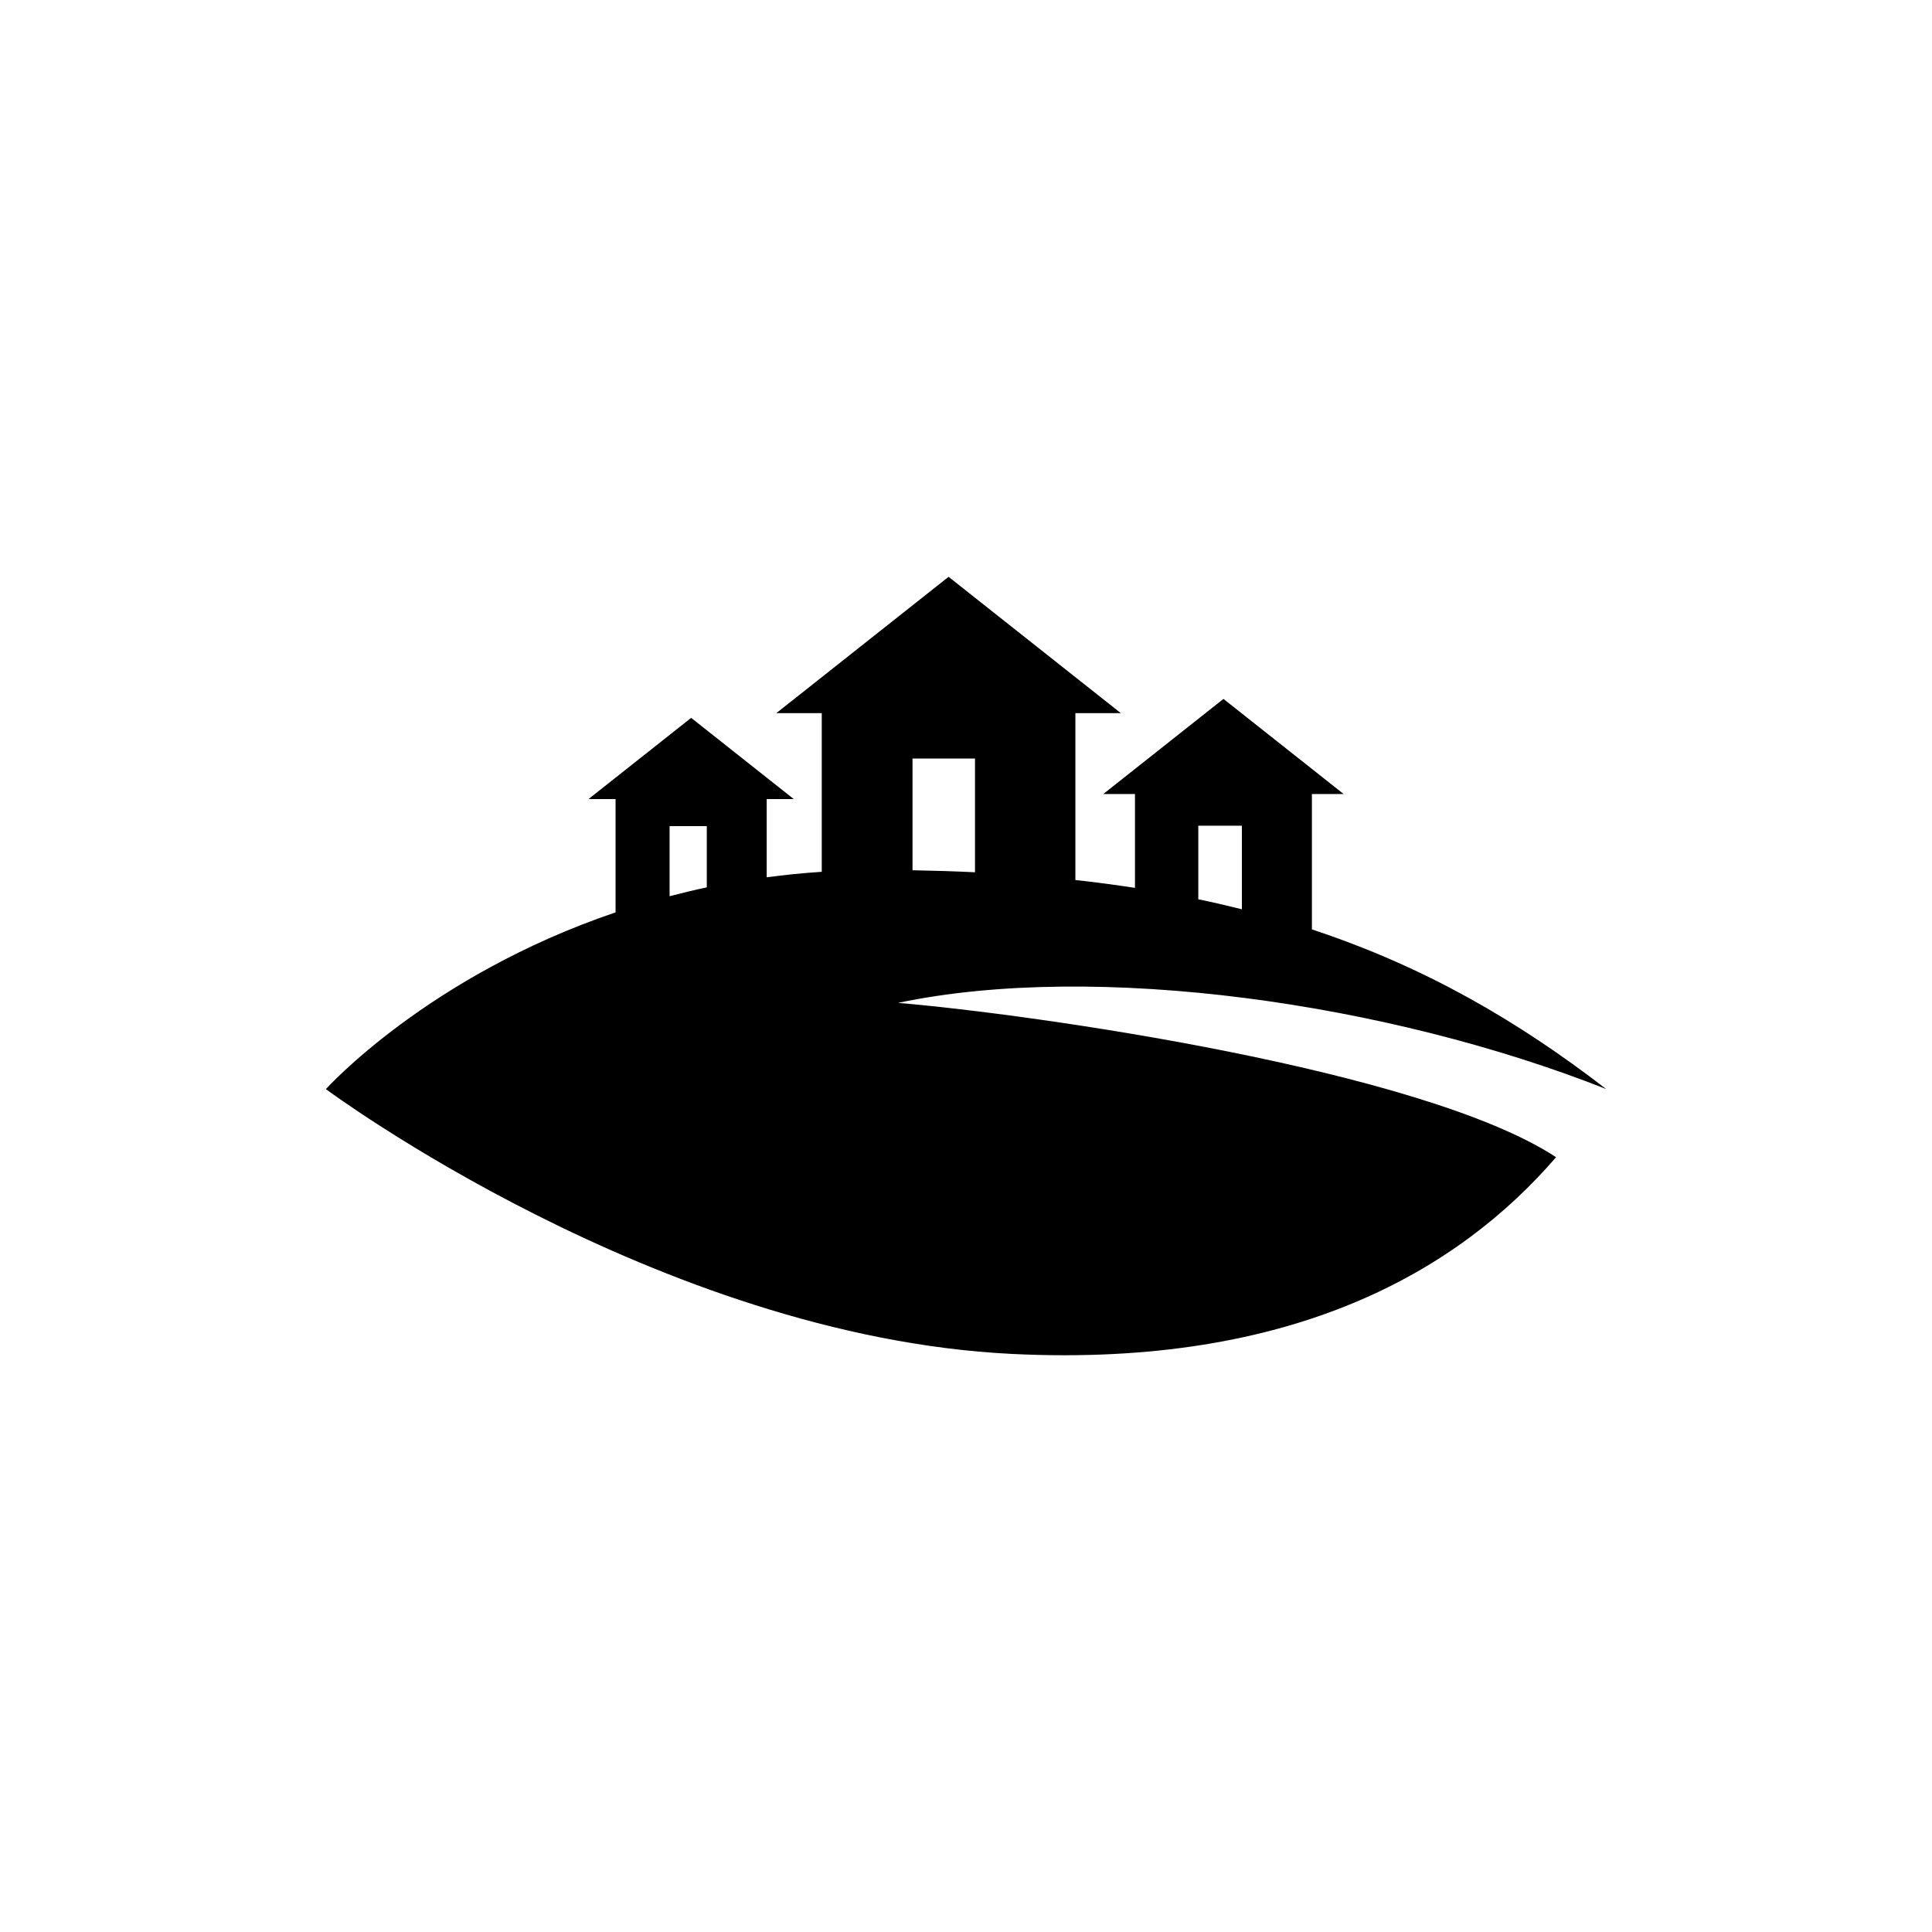 <?xml version="1.0" encoding="utf-8"?>
<!-- Generator: Adobe Illustrator 16.0.0, SVG Export Plug-In . SVG Version: 6.00 Build 0)  -->
<!DOCTYPE svg PUBLIC "-//W3C//DTD SVG 1.1//EN" "http://www.w3.org/Graphics/SVG/1.1/DTD/svg11.dtd">
<svg version="1.1" id="Layer_1" xmlns="http://www.w3.org/2000/svg" xmlns:xlink="http://www.w3.org/1999/xlink" x="0px" y="0px"
	 width="50px" height="50px" viewBox="0 0 50 50" enable-background="new 0 0 50 50" xml:space="preserve">
<path d="M41.569,28.185c-2.295-1.769-4.693-3.165-7.617-4.132v-3.504h0.821l-3.11-2.461l-3.11,2.461h0.82v2.429
	c-0.499-0.077-1.013-0.145-1.542-0.203v-4.319h1.176l-4.458-3.528l-4.458,3.528h1.176v4.106c-0.489,0.032-0.962,0.08-1.425,0.142
	v-2.024h0.701l-2.656-2.102l-2.657,2.102h0.701v2.932c-4.869,1.65-7.497,4.574-7.497,4.574s8.605,6.4,17.745,6.853
	c7.332,0.362,11.589-2.189,14.092-5.091c-3.467-2.272-13.553-3.7-17.031-3.994C28.382,24.875,35.927,25.953,41.569,28.185z
	 M31.012,21.369h1.128v2.163c-0.367-0.092-0.743-0.179-1.128-0.259V21.369z M25.233,19.631v2.943
	c-0.524-0.025-1.064-0.042-1.617-0.052v-2.891H25.233z M17.329,21.38h0.963v1.585c-0.33,0.069-0.649,0.147-0.963,0.229V21.38z"/>
<g id="Ribbon_6">
	<g id="Regal_Vector_Pack_02">
	</g>
</g>
</svg>
